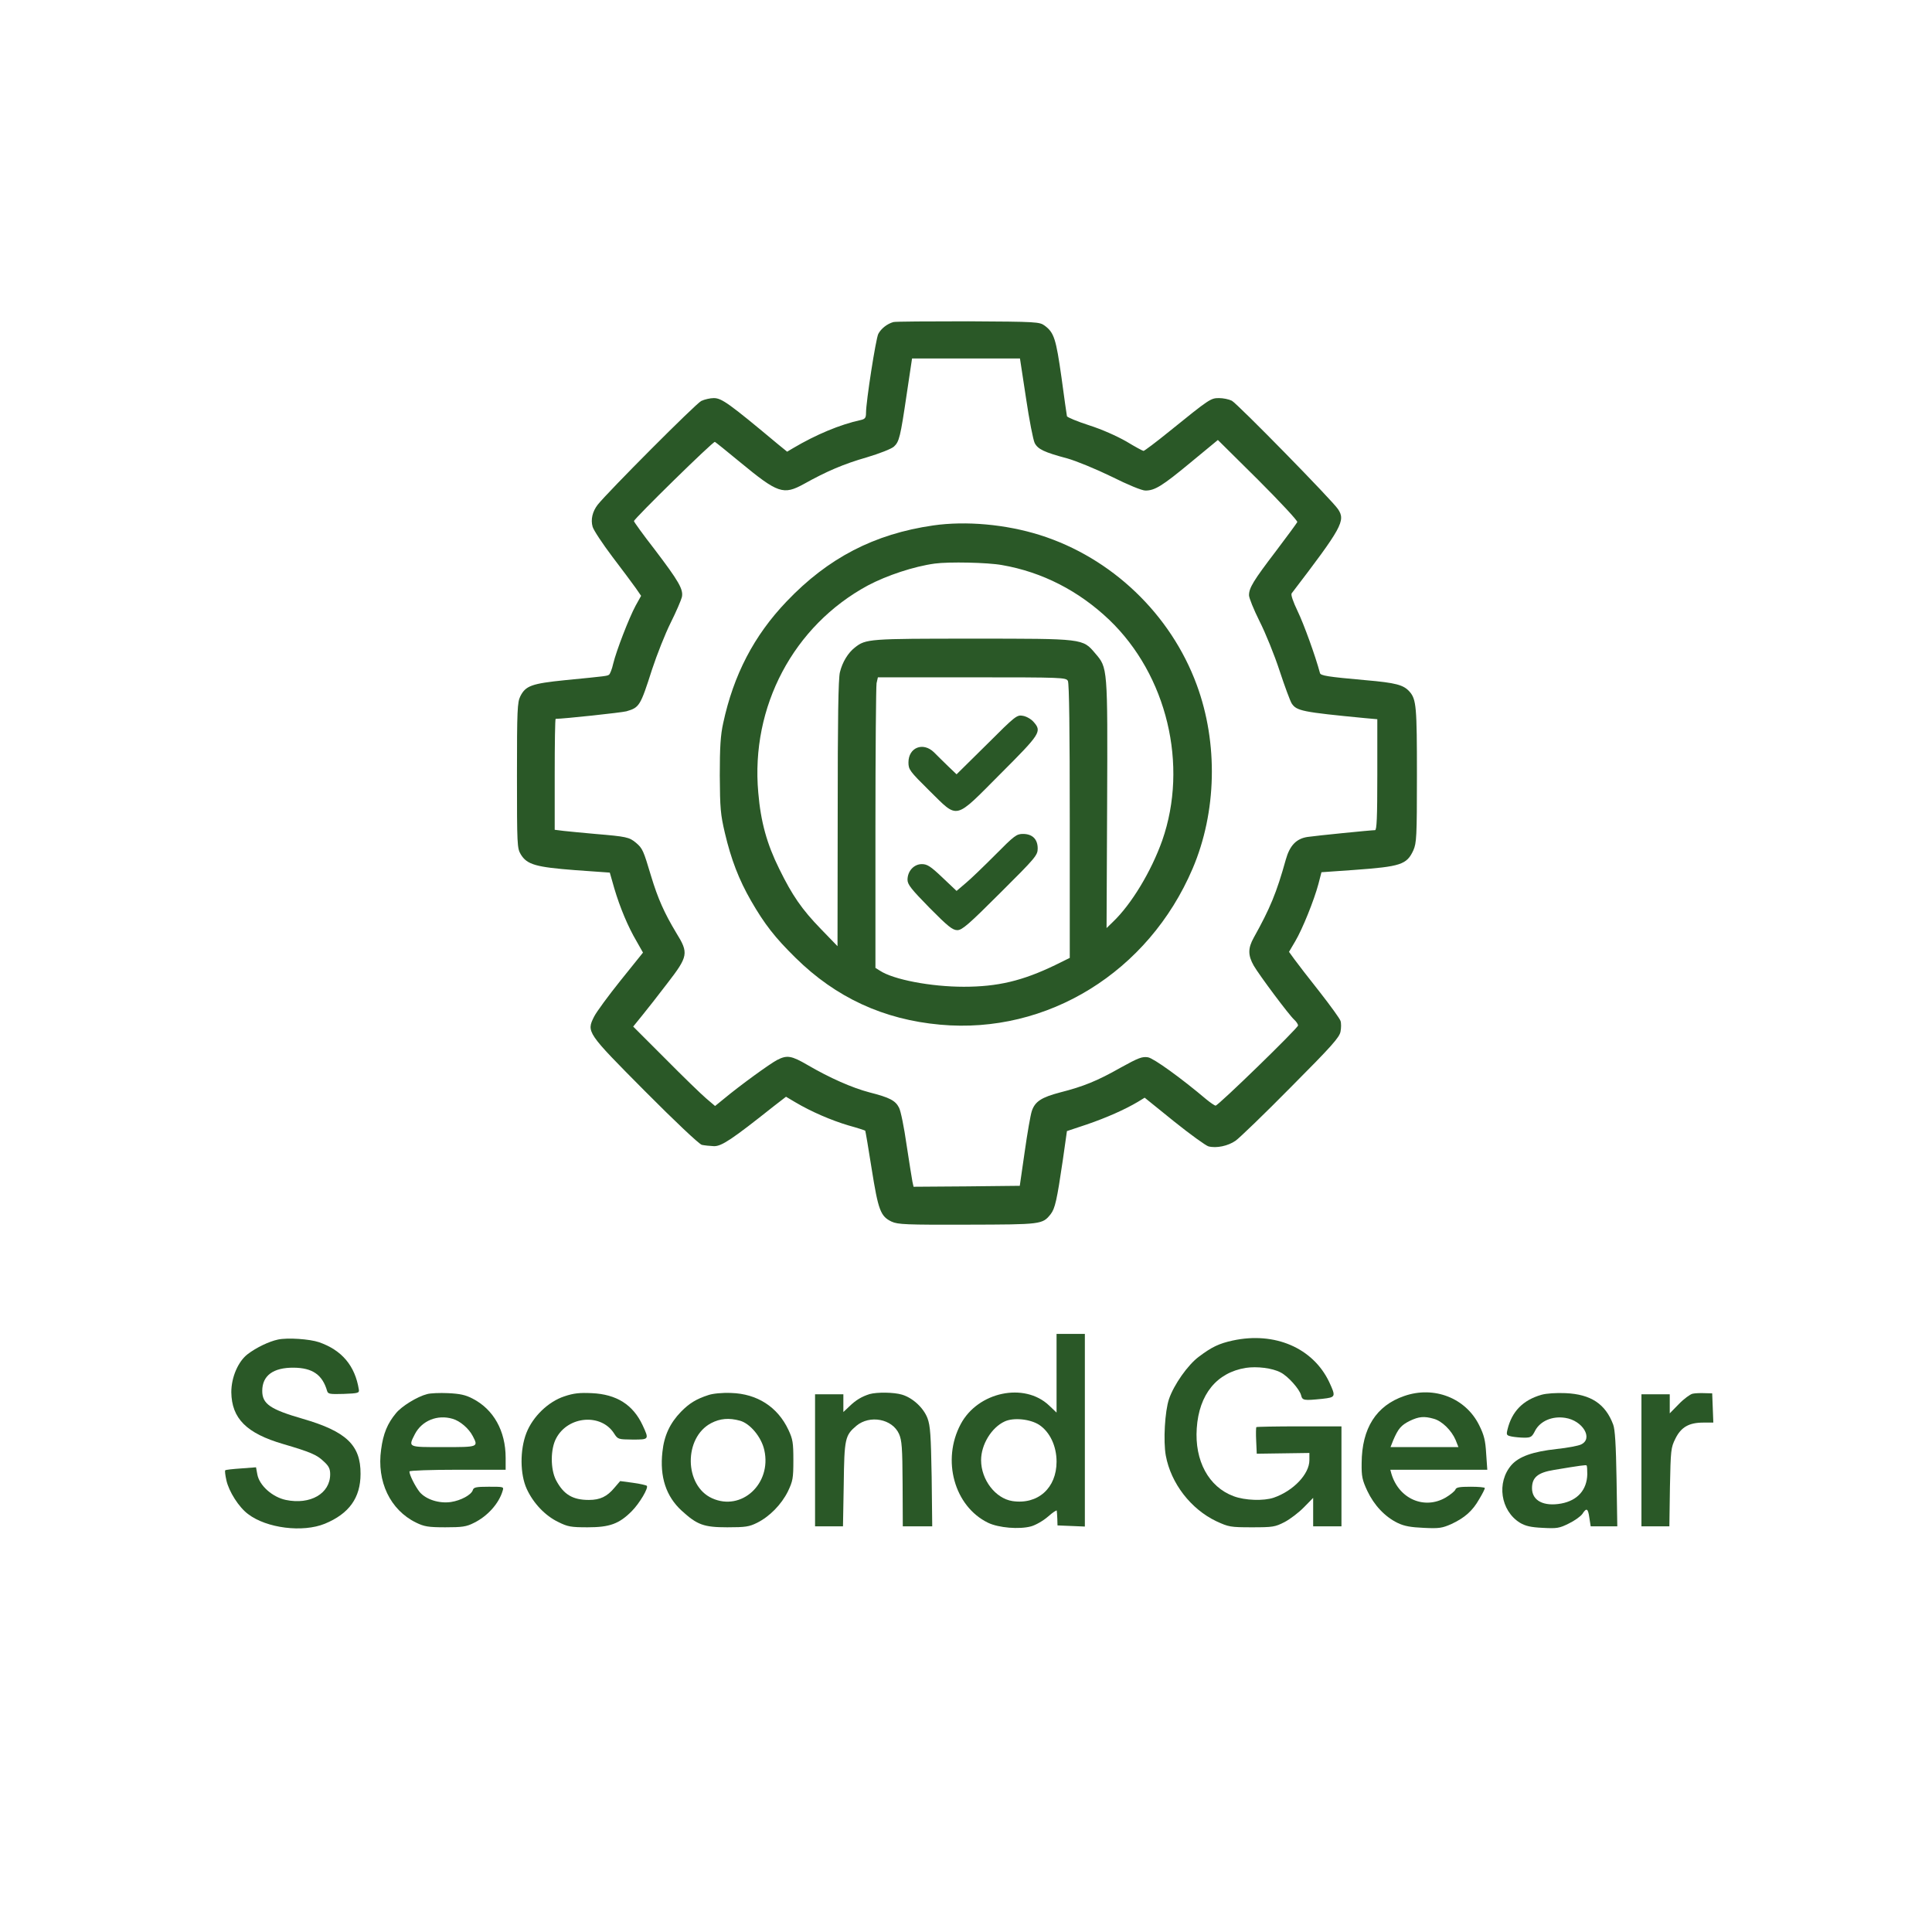 <svg xmlns="http://www.w3.org/2000/svg" version="1.0" width="1024pt" height="1024pt" viewBox="0 0 1024 1024" preserveAspectRatio="xMidYMid meet">

<g transform="translate(0,1024) scale(0.1,-0.1)" fill="#2a5827" stroke="none">
<path d="M4735 8533 c-32 -9 -65 -34 -80 -63 -13 -26 -65 -358 -65 -419 0 -25 -5 -32 -27 -37 -111 -24 -239 -78 -359 -149 l-32 -19 -48 39 c-261 218 -299 245 -341 245 -19 0 -49 -7 -66 -15 -28 -13 -495 -482 -549 -550 -28 -36 -38 -79 -27 -117 5 -18 52 -89 104 -158 53 -69 108 -144 124 -166 l29 -42 -29 -52 c-35 -65 -102 -238 -119 -308 -6 -28 -17 -55 -22 -58 -11 -7 -8 -7 -233 -29 -178 -18 -209 -30 -237 -85 -16 -32 -18 -73 -18 -420 0 -369 1 -386 20 -418 33 -55 81 -68 289 -84 l183 -13 24 -84 c30 -101 72 -202 118 -280 l34 -60 -119 -148 c-65 -81 -128 -167 -140 -191 -41 -82 -40 -84 269 -395 158 -159 287 -281 302 -285 14 -3 43 -6 65 -7 41 0 96 37 315 211 l66 51 49 -29 c84 -50 191 -96 282 -123 47 -13 87 -26 89 -28 1 -1 17 -92 34 -202 35 -220 47 -252 106 -280 33 -15 76 -17 400 -16 395 1 399 1 443 56 23 30 33 74 64 285 l22 155 105 35 c105 36 202 79 271 120 l36 22 156 -126 c86 -69 168 -128 182 -132 42 -11 104 2 144 30 21 15 153 142 293 284 216 217 257 263 263 294 4 20 4 46 0 57 -3 11 -53 80 -110 153 -58 73 -118 151 -134 173 l-29 40 33 56 c39 66 100 218 123 304 l16 62 171 12 c249 18 281 28 316 104 17 39 19 70 19 398 0 362 -3 402 -39 443 -32 36 -72 47 -234 61 -202 18 -238 24 -241 38 -24 90 -86 261 -118 327 -25 52 -37 88 -32 95 266 348 287 385 246 446 -29 45 -534 560 -563 575 -16 8 -46 14 -68 14 -44 0 -50 -4 -264 -177 -70 -57 -132 -103 -136 -103 -4 0 -45 22 -91 50 -51 29 -129 64 -198 86 -62 20 -115 42 -117 48 -1 6 -15 99 -29 206 -29 204 -39 237 -89 274 -28 20 -39 21 -405 23 -207 0 -386 -1 -397 -4z m703 -403 c17 -115 38 -222 46 -238 17 -33 50 -49 174 -82 46 -13 151 -56 233 -96 88 -44 161 -74 180 -74 50 0 89 24 241 150 l143 118 213 -211 c117 -117 210 -217 208 -224 -3 -6 -54 -76 -114 -155 -119 -156 -142 -194 -142 -233 0 -14 25 -76 56 -138 31 -61 79 -179 106 -262 27 -82 56 -160 64 -173 26 -40 56 -46 387 -78 l67 -6 0 -294 c0 -229 -3 -294 -12 -294 -21 0 -310 -29 -358 -36 -59 -9 -94 -45 -115 -120 -49 -176 -83 -258 -170 -414 -31 -56 -31 -93 0 -148 29 -50 187 -262 215 -287 11 -10 20 -24 20 -30 0 -14 -423 -425 -437 -425 -5 0 -27 15 -49 33 -135 114 -278 217 -309 223 -31 5 -50 -2 -146 -55 -123 -70 -198 -100 -320 -131 -99 -26 -133 -48 -150 -98 -7 -20 -24 -118 -38 -217 l-26 -180 -282 -3 -281 -2 -6 27 c-3 16 -17 103 -31 195 -13 92 -31 181 -40 197 -19 38 -50 54 -156 81 -92 24 -212 77 -330 146 -84 49 -108 53 -160 26 -37 -19 -197 -135 -281 -205 l-48 -39 -47 40 c-27 23 -124 117 -217 211 l-170 170 47 58 c26 32 86 108 133 170 112 145 115 161 48 269 -63 105 -97 181 -133 300 -41 137 -45 147 -80 177 -36 30 -50 33 -216 47 -66 6 -141 13 -167 16 l-48 6 0 294 c0 162 2 294 5 294 41 0 349 33 375 40 69 20 74 28 136 222 26 79 70 190 99 248 29 58 55 119 59 135 9 41 -16 84 -146 255 -60 77 -108 144 -108 148 0 12 420 424 429 420 4 -2 64 -50 134 -108 200 -165 229 -175 338 -115 120 67 211 106 333 141 67 20 131 45 144 57 28 26 34 49 68 280 l28 187 286 0 286 0 32 -210z" fill="#2a5827"/>
<path d="M4946 7455 c-312 -45 -557 -172 -777 -403 -173 -181 -281 -389 -336 -645 -14 -63 -18 -127 -18 -277 1 -174 4 -207 27 -305 33 -140 74 -247 139 -360 71 -123 126 -194 236 -302 213 -210 466 -327 766 -354 568 -52 1104 279 1338 827 128 300 136 665 22 974 -138 375 -451 674 -831 794 -181 57 -392 76 -566 51z m365 -210 c213 -37 406 -136 568 -290 306 -293 421 -770 281 -1170 -58 -163 -163 -338 -262 -432 l-33 -32 3 656 c3 730 3 723 -63 800 -67 79 -60 78 -650 78 -549 0 -566 -1 -624 -47 -36 -28 -66 -77 -79 -130 -9 -33 -12 -251 -12 -750 l-1 -703 -88 91 c-101 104 -152 178 -221 319 -65 131 -98 249 -111 404 -41 456 187 885 581 1098 100 53 244 101 355 116 74 10 279 6 356 -8z m349 -614 c7 -13 10 -264 10 -744 l0 -724 -77 -38 c-174 -84 -305 -115 -485 -115 -174 0 -373 38 -444 85 l-24 15 0 739 c0 406 3 753 6 770 l7 31 498 0 c482 0 499 -1 509 -19z" fill="#2a5827"/>
<path d="M5230 6294 l-160 -158 -46 44 c-25 25 -59 57 -74 73 -58 56 -135 25 -135 -54 0 -38 7 -47 111 -150 155 -152 129 -159 376 89 214 214 221 225 176 276 -13 15 -38 29 -56 32 -32 6 -39 1 -192 -152z" fill="#2a5827"/>
<path d="M5275 5709 c-61 -61 -131 -129 -158 -151 l-47 -40 -75 71 c-63 60 -81 71 -109 71 -42 0 -76 -37 -76 -83 0 -25 20 -50 117 -149 97 -98 122 -118 147 -118 25 0 59 29 228 198 187 186 198 199 198 235 0 49 -28 77 -78 77 -34 0 -46 -9 -147 -111z" fill="#2a5827"/>
<path d="M5600 2962 l0 -209 -40 38 c-131 124 -377 72 -468 -99 -102 -191 -34 -436 145 -523 56 -27 166 -36 228 -19 25 7 65 30 90 52 25 22 46 36 46 31 1 -4 2 -24 3 -43 l1 -35 73 -3 72 -3 0 511 0 510 -75 0 -75 0 0 -208z m-92 -274 c57 -38 92 -113 92 -195 0 -140 -99 -229 -234 -209 -90 14 -166 113 -166 217 0 82 55 173 125 205 47 22 135 13 183 -18z" fill="#2a5827"/>
<path d="M1473 3140 c-47 -10 -114 -42 -160 -77 -51 -39 -87 -123 -87 -202 2 -139 80 -218 276 -275 143 -42 178 -57 213 -91 28 -25 35 -40 35 -69 0 -102 -105 -163 -235 -136 -71 15 -140 76 -151 135 l-7 38 -79 -6 c-44 -3 -82 -7 -84 -10 -3 -2 0 -26 6 -53 13 -59 66 -143 115 -179 98 -75 290 -99 407 -51 128 53 189 137 189 264 1 152 -75 225 -306 292 -173 50 -215 79 -215 148 0 81 58 124 167 123 99 -1 152 -37 177 -124 5 -16 16 -17 88 -15 77 3 83 5 80 23 -20 126 -90 209 -211 251 -50 17 -167 25 -218 14z" fill="#2a5827"/>
<path d="M6534 3135 c-73 -16 -111 -34 -180 -86 -58 -43 -132 -148 -158 -224 -22 -65 -31 -223 -17 -300 27 -147 133 -284 268 -348 65 -30 74 -32 188 -32 113 0 123 2 174 28 30 16 76 51 103 79 l48 49 0 -75 0 -76 75 0 75 0 0 265 0 265 -223 0 c-123 0 -226 -2 -228 -4 -2 -2 -3 -35 -1 -73 l3 -68 140 2 139 2 0 -38 c0 -74 -85 -163 -189 -199 -53 -18 -153 -15 -213 8 -132 49 -207 188 -195 360 12 180 106 295 260 320 59 9 141 -1 184 -24 39 -19 101 -89 109 -121 7 -28 14 -29 113 -19 71 8 72 11 36 89 -86 181 -289 268 -511 220z" fill="#2a5827"/>
<path d="M2264 2851 c-52 -13 -135 -64 -165 -101 -45 -54 -68 -108 -79 -193 -24 -169 48 -320 185 -387 43 -21 64 -25 155 -25 89 0 112 3 151 23 72 35 133 102 153 170 7 22 6 22 -73 22 -68 0 -81 -3 -85 -18 -8 -25 -63 -55 -116 -63 -62 -9 -131 13 -165 52 -24 30 -55 91 -55 110 0 5 115 9 255 9 l255 0 0 63 c0 143 -64 257 -175 314 -38 20 -68 26 -130 29 -44 2 -94 0 -111 -5z m135 -131 c39 -11 86 -51 107 -92 30 -58 30 -58 -156 -58 -190 0 -187 -2 -151 69 37 71 119 105 200 81z" fill="#2a5827"/>
<path d="M2991 2839 c-85 -28 -167 -107 -201 -194 -35 -90 -34 -219 2 -297 35 -76 98 -142 167 -175 50 -25 67 -28 156 -28 116 0 166 18 233 85 41 41 91 125 80 135 -3 3 -36 11 -74 16 l-67 9 -30 -35 c-39 -47 -76 -65 -136 -65 -86 0 -134 29 -174 105 -30 58 -30 165 1 222 63 119 239 133 307 25 20 -31 22 -31 98 -32 88 0 88 0 53 76 -51 109 -138 164 -269 170 -64 3 -96 0 -146 -17z" fill="#2a5827"/>
<path d="M3755 2846 c-65 -21 -102 -44 -146 -89 -58 -60 -89 -126 -98 -212 -15 -132 19 -236 102 -312 82 -75 117 -88 242 -88 96 0 116 3 158 24 66 33 128 96 163 166 26 55 29 69 29 165 0 93 -3 112 -26 161 -57 122 -166 192 -304 196 -46 2 -97 -3 -120 -11z m167 -136 c54 -15 114 -87 129 -156 40 -178 -121 -326 -277 -255 -148 67 -151 321 -5 398 48 25 95 29 153 13z" fill="#2a5827"/>
<path d="M4609 2851 c-41 -13 -72 -31 -106 -64 l-33 -31 0 47 0 47 -75 0 -75 0 0 -350 0 -350 74 0 74 0 4 223 c3 243 7 259 67 310 71 59 190 37 226 -43 15 -34 18 -72 19 -265 l1 -225 78 0 78 0 -3 263 c-4 221 -7 269 -22 310 -21 55 -78 108 -135 125 -43 13 -132 14 -172 3z" fill="#2a5827"/>
<path d="M7443 2841 c-149 -51 -225 -171 -226 -356 -1 -70 3 -89 30 -147 36 -76 93 -137 161 -170 35 -17 70 -23 139 -26 81 -4 97 -1 145 20 71 33 113 70 148 132 17 28 30 54 30 59 0 4 -34 7 -75 7 -59 0 -77 -3 -81 -15 -4 -9 -26 -27 -51 -42 -113 -66 -248 -8 -288 125 l-6 22 257 0 257 0 -6 86 c-4 69 -11 98 -37 150 -71 144 -239 210 -397 155z m157 -121 c43 -12 93 -61 115 -112 l15 -38 -180 0 -180 0 15 38 c26 60 41 78 87 101 48 23 76 26 128 11z" fill="#2a5827"/>
<path d="M8169 2847 c-97 -28 -156 -88 -179 -184 -7 -29 -5 -31 23 -37 16 -3 46 -6 67 -6 34 0 40 4 57 38 27 50 90 78 159 67 93 -14 150 -110 84 -141 -14 -7 -72 -18 -129 -24 -128 -14 -200 -40 -240 -85 -80 -92 -58 -242 45 -306 29 -17 56 -24 121 -27 75 -4 88 -2 138 23 31 15 63 38 72 51 22 34 30 30 37 -21 l7 -45 70 0 71 0 -4 253 c-3 177 -8 262 -18 287 -41 109 -118 160 -252 166 -50 2 -101 -1 -129 -9z m244 -421 c-2 -83 -52 -139 -138 -155 -93 -17 -155 15 -155 81 0 57 30 83 116 97 143 24 169 27 173 24 3 -2 4 -23 4 -47z" fill="#2a5827"/>
<path d="M8971 2853 c-13 -3 -46 -27 -73 -55 l-48 -49 0 50 0 51 -75 0 -75 0 0 -350 0 -350 74 0 74 0 3 208 c4 197 5 209 29 257 30 61 72 85 148 85 l53 0 -3 78 -3 77 -40 1 c-22 1 -51 0 -64 -3z" fill="#2a5827"/>
</g>
</svg>